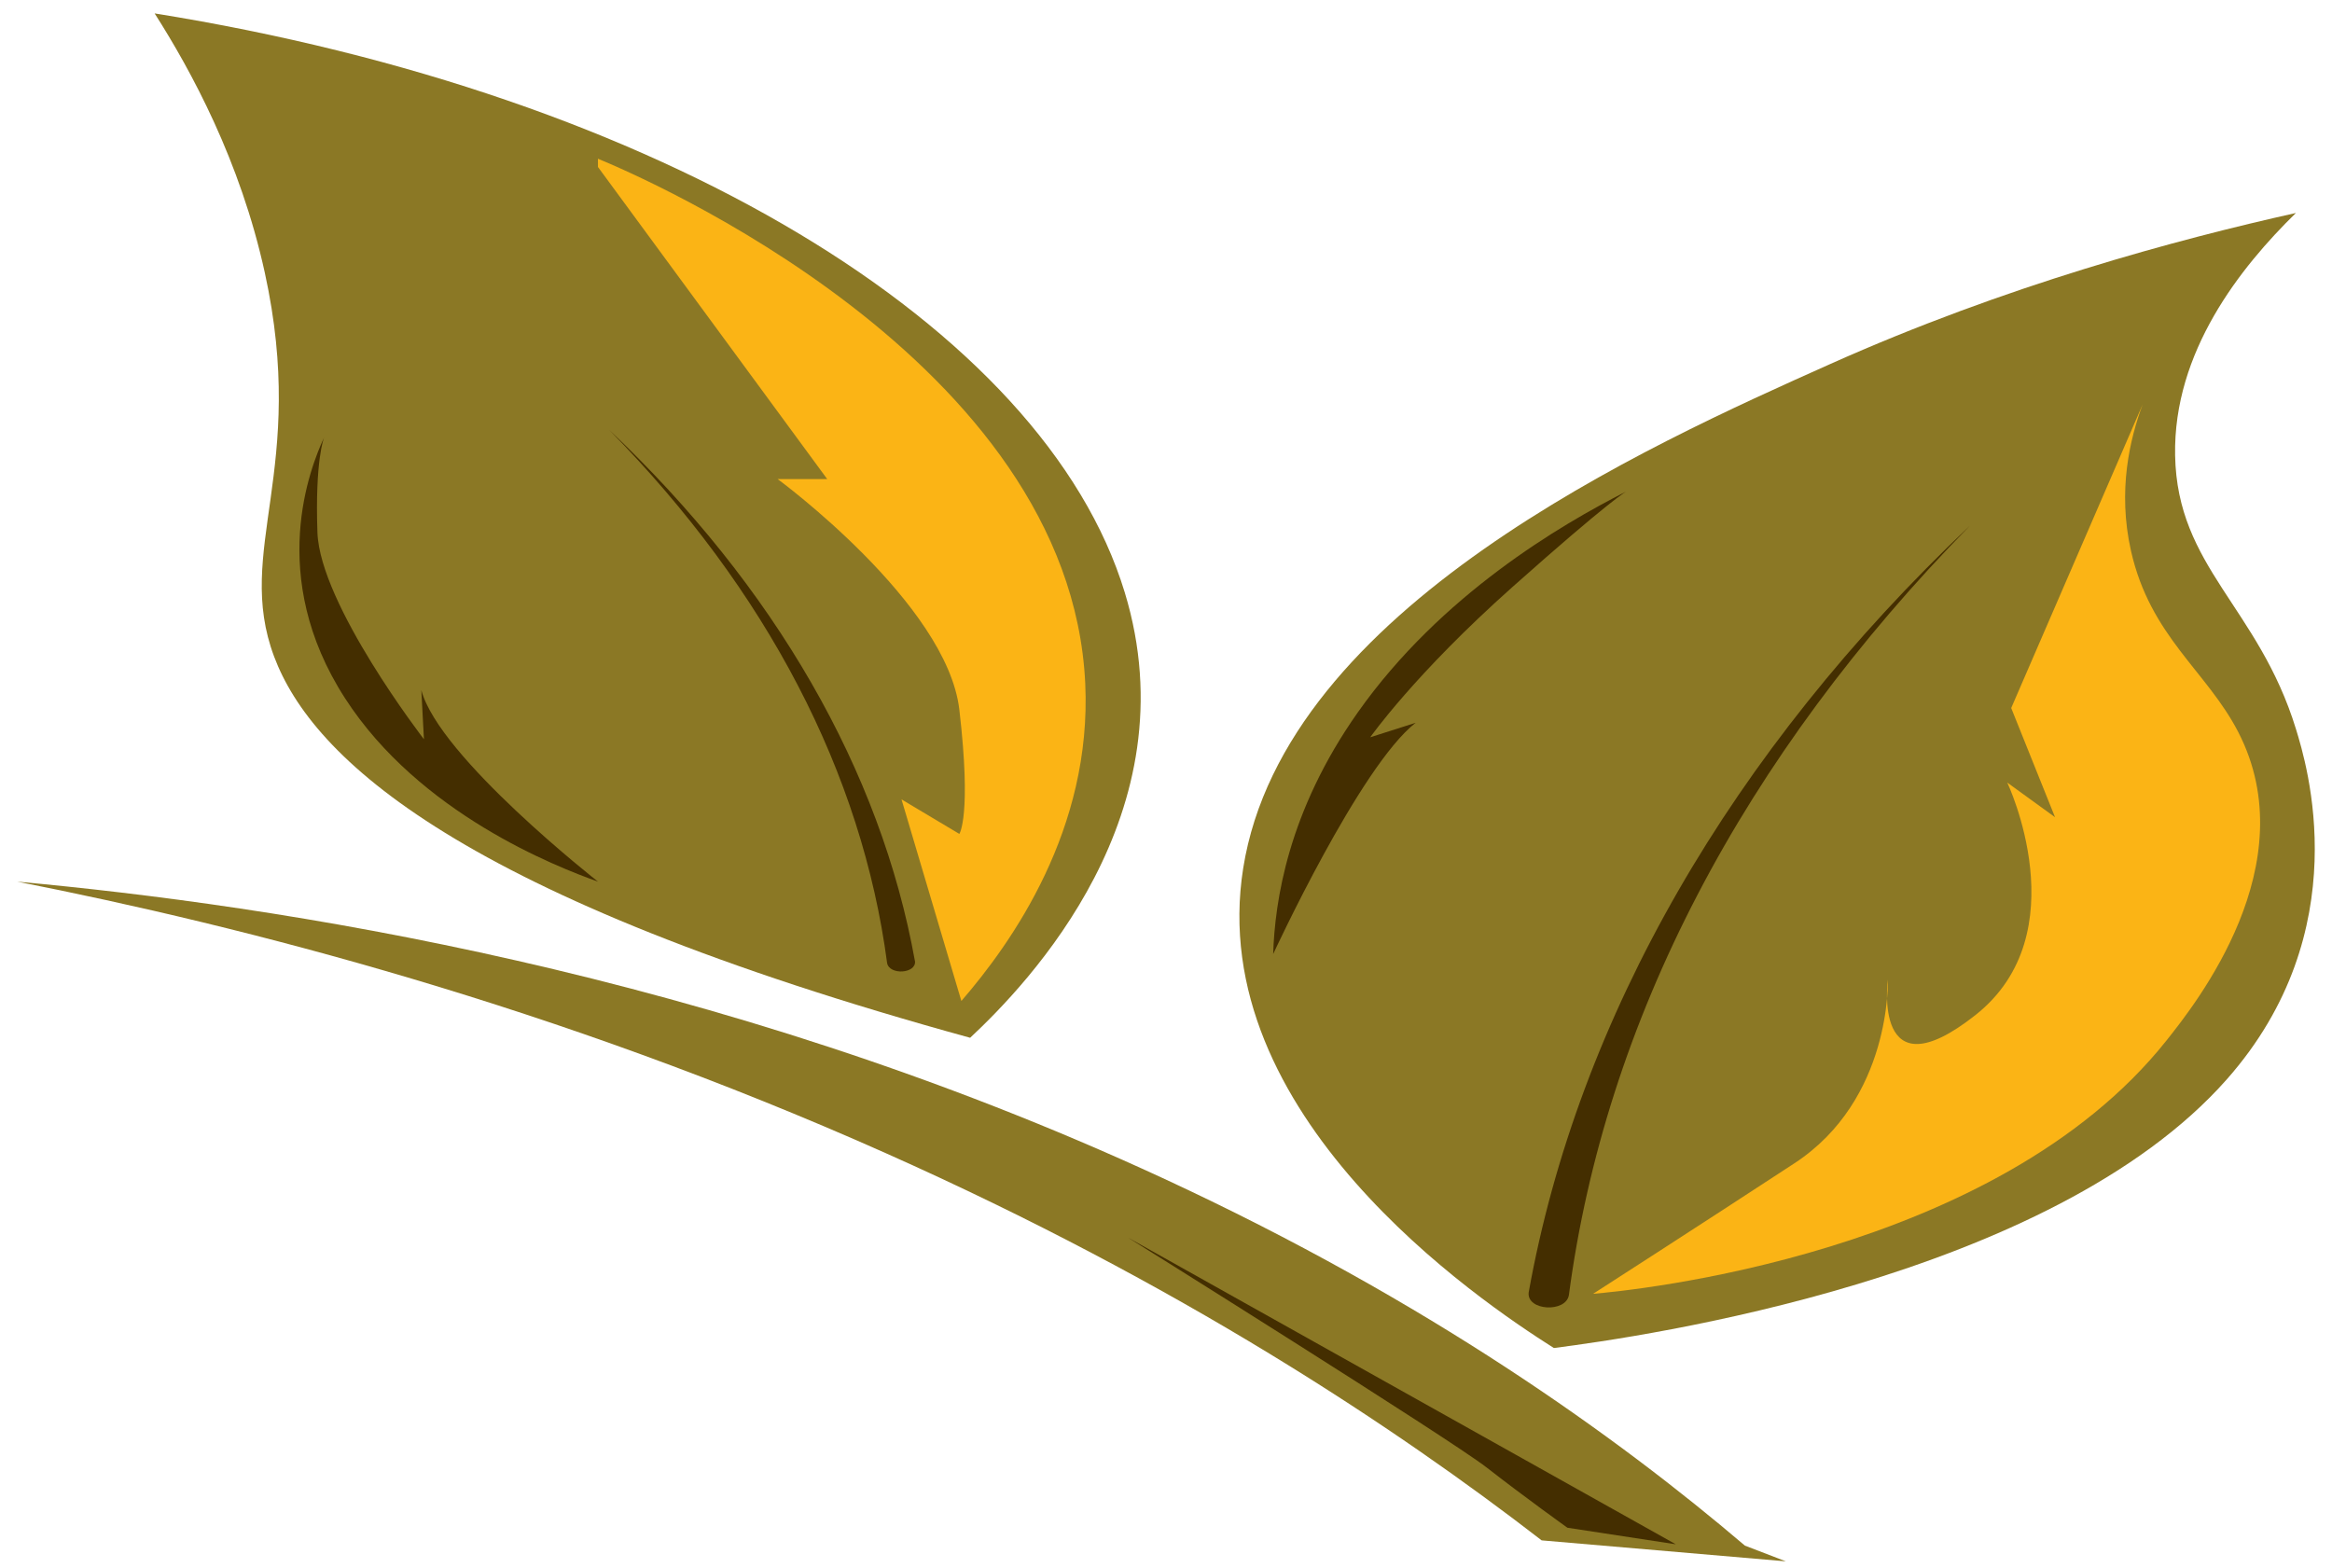 <svg xmlns="http://www.w3.org/2000/svg" fill="none" viewBox="0 0 116 78" height="78" width="116">
<path fill="#8B7825" d="M7.692 0.667C9.502 3.507 11.951 7.989 13.171 13.56C15.317 23.366 11.643 27.353 13.635 32.661C15.536 37.728 22.843 44.633 48.258 51.623C51.139 48.928 59.296 40.461 55.948 29.469C51.909 16.206 32.773 4.69 7.692 0.667Z"></path>
<path fill="#8B7825" d="M77.294 67.056C73.501 64.653 59.89 55.447 61.841 43.182C63.9 30.245 81.955 22.171 91.028 18.114C99.783 14.198 108.276 11.917 114.205 10.594C111.436 13.303 108.102 17.506 108.196 22.651C108.297 28.226 112.336 30.185 114.205 36.259C114.735 37.981 117.294 46.296 110.771 53.687C102.027 63.596 81.685 66.49 77.294 67.056Z"></path>
<path fill="#8B7825" d="M88.832 77.667L86.796 76.885C80.467 71.493 71.06 64.721 57.836 58.603C35.465 48.252 13.512 45.018 0.856 43.856C12.111 46.072 27.611 50.032 44.065 57.365C58.718 63.894 69.399 70.992 76.686 76.624"></path>
<path fill="#FBB415" d="M29.745 8.307L41.147 23.83H38.681C38.681 23.83 47.103 30.012 47.72 35.3C48.337 40.588 47.72 41.482 47.72 41.482L44.844 39.765L47.821 49.793C50.341 46.879 54.324 41.247 53.983 33.995C53.225 17.893 31.845 8.761 29.743 7.895"></path>
<path fill="#FBB415" d="M79.251 64.359C81.114 64.201 99.267 62.459 107.771 51.753C109.238 49.907 114.73 42.993 111.335 36.412C109.77 33.379 106.964 31.665 106.002 27.406C105.319 24.38 105.959 21.796 106.58 20.121L100.043 35.22L102.223 40.651L99.847 38.929C99.847 38.929 103.411 46.431 98.263 50.494C93.114 54.557 93.906 48.729 93.906 48.729C93.906 48.729 94.114 54.69 89.257 57.868C84.399 61.046 79.249 64.357 79.249 64.357L79.251 64.359Z"></path>
<path fill="#442E00" d="M76.041 64.288C78.498 50.615 86.117 37.387 97.994 26.145C92.376 31.867 87.811 38.038 84.445 44.498C81.088 50.934 78.936 57.645 78.04 64.429C77.883 65.315 75.929 65.202 76.041 64.288Z"></path>
<path fill="#442E00" d="M45.511 47.807C43.809 38.336 38.531 29.172 30.303 21.383C34.197 25.346 37.359 29.622 39.689 34.097C42.013 38.556 43.505 43.205 44.127 47.904C44.236 48.518 45.589 48.438 45.514 47.806L45.511 47.807Z"></path>
<path fill="#442E00" d="M16.112 21.78C15.456 23.209 13.238 28.655 17.163 34.734C20.867 40.473 27.687 43.123 29.746 43.856C29.746 43.856 21.838 37.663 20.958 34.328L21.088 36.773C21.088 36.773 15.916 30.074 15.79 26.485C15.664 22.896 16.114 21.78 16.114 21.78H16.112Z"></path>
<path fill="#442E00" d="M80.894 24.448C77.663 26.085 71.67 29.584 67.541 35.437C64.059 40.374 63.413 44.853 63.331 47.458C63.331 47.458 67.644 38.117 70.418 35.954L68.159 36.675C68.159 36.675 70.368 33.527 75.246 29.188C80.122 24.849 80.894 24.448 80.894 24.448Z"></path>
<path fill="#442E00" d="M56.138 61.581C56.138 61.581 72.111 71.566 73.962 73.008C75.81 74.451 77.967 75.995 77.967 75.995L83.359 76.819L56.138 61.579V61.581Z"></path>
</svg>

